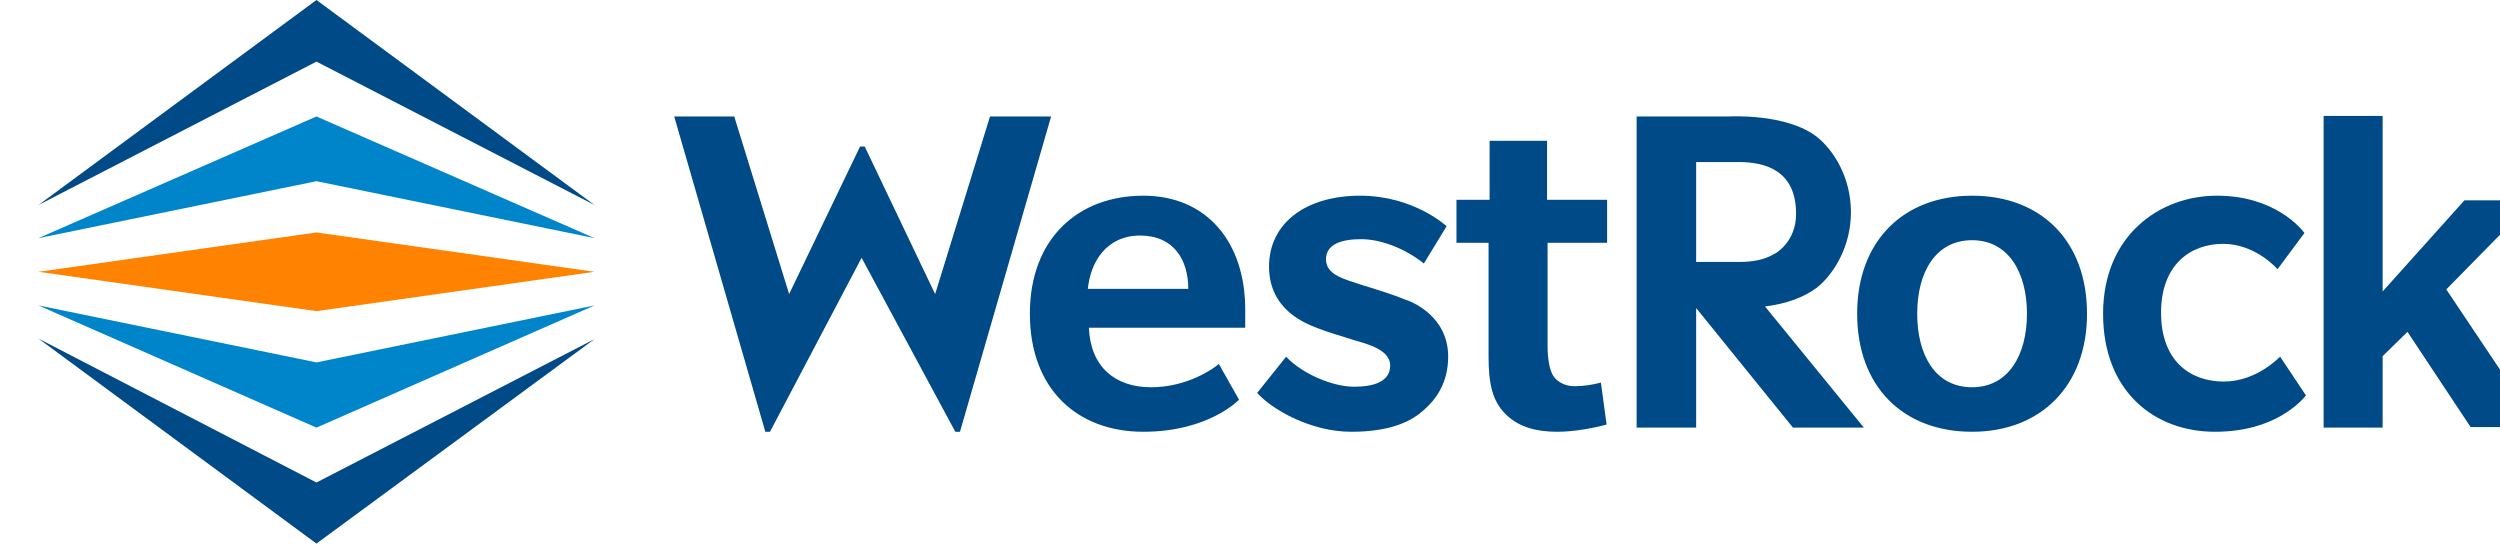 <svg width="130" height="29" viewBox="0 0 130 29" fill="none" xmlns="http://www.w3.org/2000/svg">
<g clip-path="url(#clip0_116_7567)">
<path d="M16.456 12.087L30.913 14.133L16.456 16.179L2 14.133L16.456 12.087Z" fill="#FF8200"/>
<path d="M16.456 18.845L30.913 15.883L16.456 22.236L2 15.883L16.456 18.845ZM30.913 12.383L16.456 6.057L2 12.383L16.456 9.422L30.913 12.383Z" fill="#0085CA"/>
<path d="M16.456 25.09L30.913 17.633L16.456 28.267L2 17.606L16.456 25.09ZM30.913 10.661L16.456 0L2 10.661L16.456 3.204L30.913 10.661Z" fill="#004B87"/>
<path d="M75.305 18.548C75.305 19.921 74.659 20.783 74.04 21.321C73.448 21.86 72.398 22.452 70.271 22.452C68.144 22.452 66.152 21.294 65.371 20.433L66.879 18.548C67.74 19.464 69.329 20.11 70.406 20.11C71.455 20.11 72.29 19.84 72.29 19.006C72.29 18.171 71.052 17.875 70.406 17.687C69.759 17.471 69.14 17.31 68.521 17.068C67.902 16.825 65.99 16.125 65.99 13.864C65.99 11.603 67.902 10.176 70.728 10.176C73.528 10.176 75.224 11.764 75.224 11.764L74.04 13.703C73.071 12.922 71.805 12.437 70.782 12.437C69.786 12.437 68.952 12.68 68.952 13.487C68.952 14.295 69.894 14.51 70.782 14.806C71.671 15.076 72.667 15.399 73.017 15.56C73.394 15.668 75.305 16.422 75.305 18.548ZM80.393 7.322H77.486H77.459V10.391H75.736V12.626H77.405V18.548C77.405 19.921 77.593 20.863 78.32 21.564C79.02 22.236 79.935 22.452 80.985 22.452C81.901 22.452 82.977 22.236 83.543 22.075L83.247 19.894C82.843 20.002 82.358 20.083 81.874 20.083C81.362 20.083 80.958 19.84 80.77 19.544C80.582 19.248 80.474 18.683 80.474 17.983V12.626H83.57V10.391H80.447V7.322H80.393ZM115.632 19.84C113.882 19.84 112.375 18.764 112.375 16.26C112.375 13.757 113.909 12.68 115.605 12.68C117.301 12.68 118.432 13.999 118.432 13.999L119.832 12.114C119.67 11.899 118.297 10.176 115.282 10.176C112.267 10.176 109.36 12.276 109.36 16.314C109.36 20.352 112.025 22.452 115.175 22.452C118.324 22.452 119.67 20.837 119.913 20.567L118.567 18.548C118.54 18.548 117.382 19.84 115.632 19.84ZM127.208 15.049L131.758 10.418H128.15L123.897 15.156V6.03H120.828V22.236H123.897V18.521L125.189 17.256L128.473 22.209H132L127.208 15.049ZM64.725 17.041H56.622C56.703 19.06 57.968 20.137 59.852 20.137C61.737 20.137 63.11 19.168 63.379 18.925L64.429 20.783C64.429 20.783 62.868 22.452 59.449 22.452C56.03 22.452 53.553 20.244 53.553 16.314C53.553 12.383 56.084 10.176 59.449 10.176C62.787 10.176 64.752 12.626 64.752 16.099V17.041H64.725ZM61.791 15.022C61.791 13.514 61.037 12.249 59.287 12.249C57.537 12.249 56.703 13.622 56.568 15.022H61.791ZM108.525 16.314C108.525 20.083 106.102 22.452 102.549 22.452C98.968 22.452 96.572 20.11 96.572 16.314C96.572 12.518 98.995 10.176 102.549 10.176C106.129 10.176 108.525 12.518 108.525 16.314ZM105.402 16.314C105.402 14.16 104.433 12.491 102.549 12.491C100.664 12.491 99.695 14.133 99.695 16.314C99.695 18.468 100.637 20.137 102.549 20.137C104.433 20.137 105.402 18.468 105.402 16.314ZM44.804 13.406L49.676 22.452H49.919L54.657 6.057H51.48L48.627 15.291L44.965 7.619H44.723L41.035 15.291L38.181 6.057H35.059L39.797 22.452H40.039L44.804 13.406ZM96.922 22.236H93.234L88.2 16.018V22.236H85.104V6.057H89.869C89.869 6.057 92.911 5.869 94.499 7.134C95.334 7.807 96.249 9.207 96.249 11.037C96.249 12.841 95.334 14.268 94.499 14.941C93.799 15.479 92.857 15.802 91.781 15.937L96.922 22.236ZM90.381 13.622C91.161 13.622 91.727 13.514 92.238 13.218C92.319 13.191 93.396 12.599 93.396 11.118C93.396 8.83 91.754 8.426 90.407 8.426H88.2V13.622H90.381Z" fill="#004B87"/>
</g>
<defs>
<clipPath id="clip0_116_7567">
<rect width="130" height="28.267" fill="white"/>
</clipPath>
</defs>
</svg>
